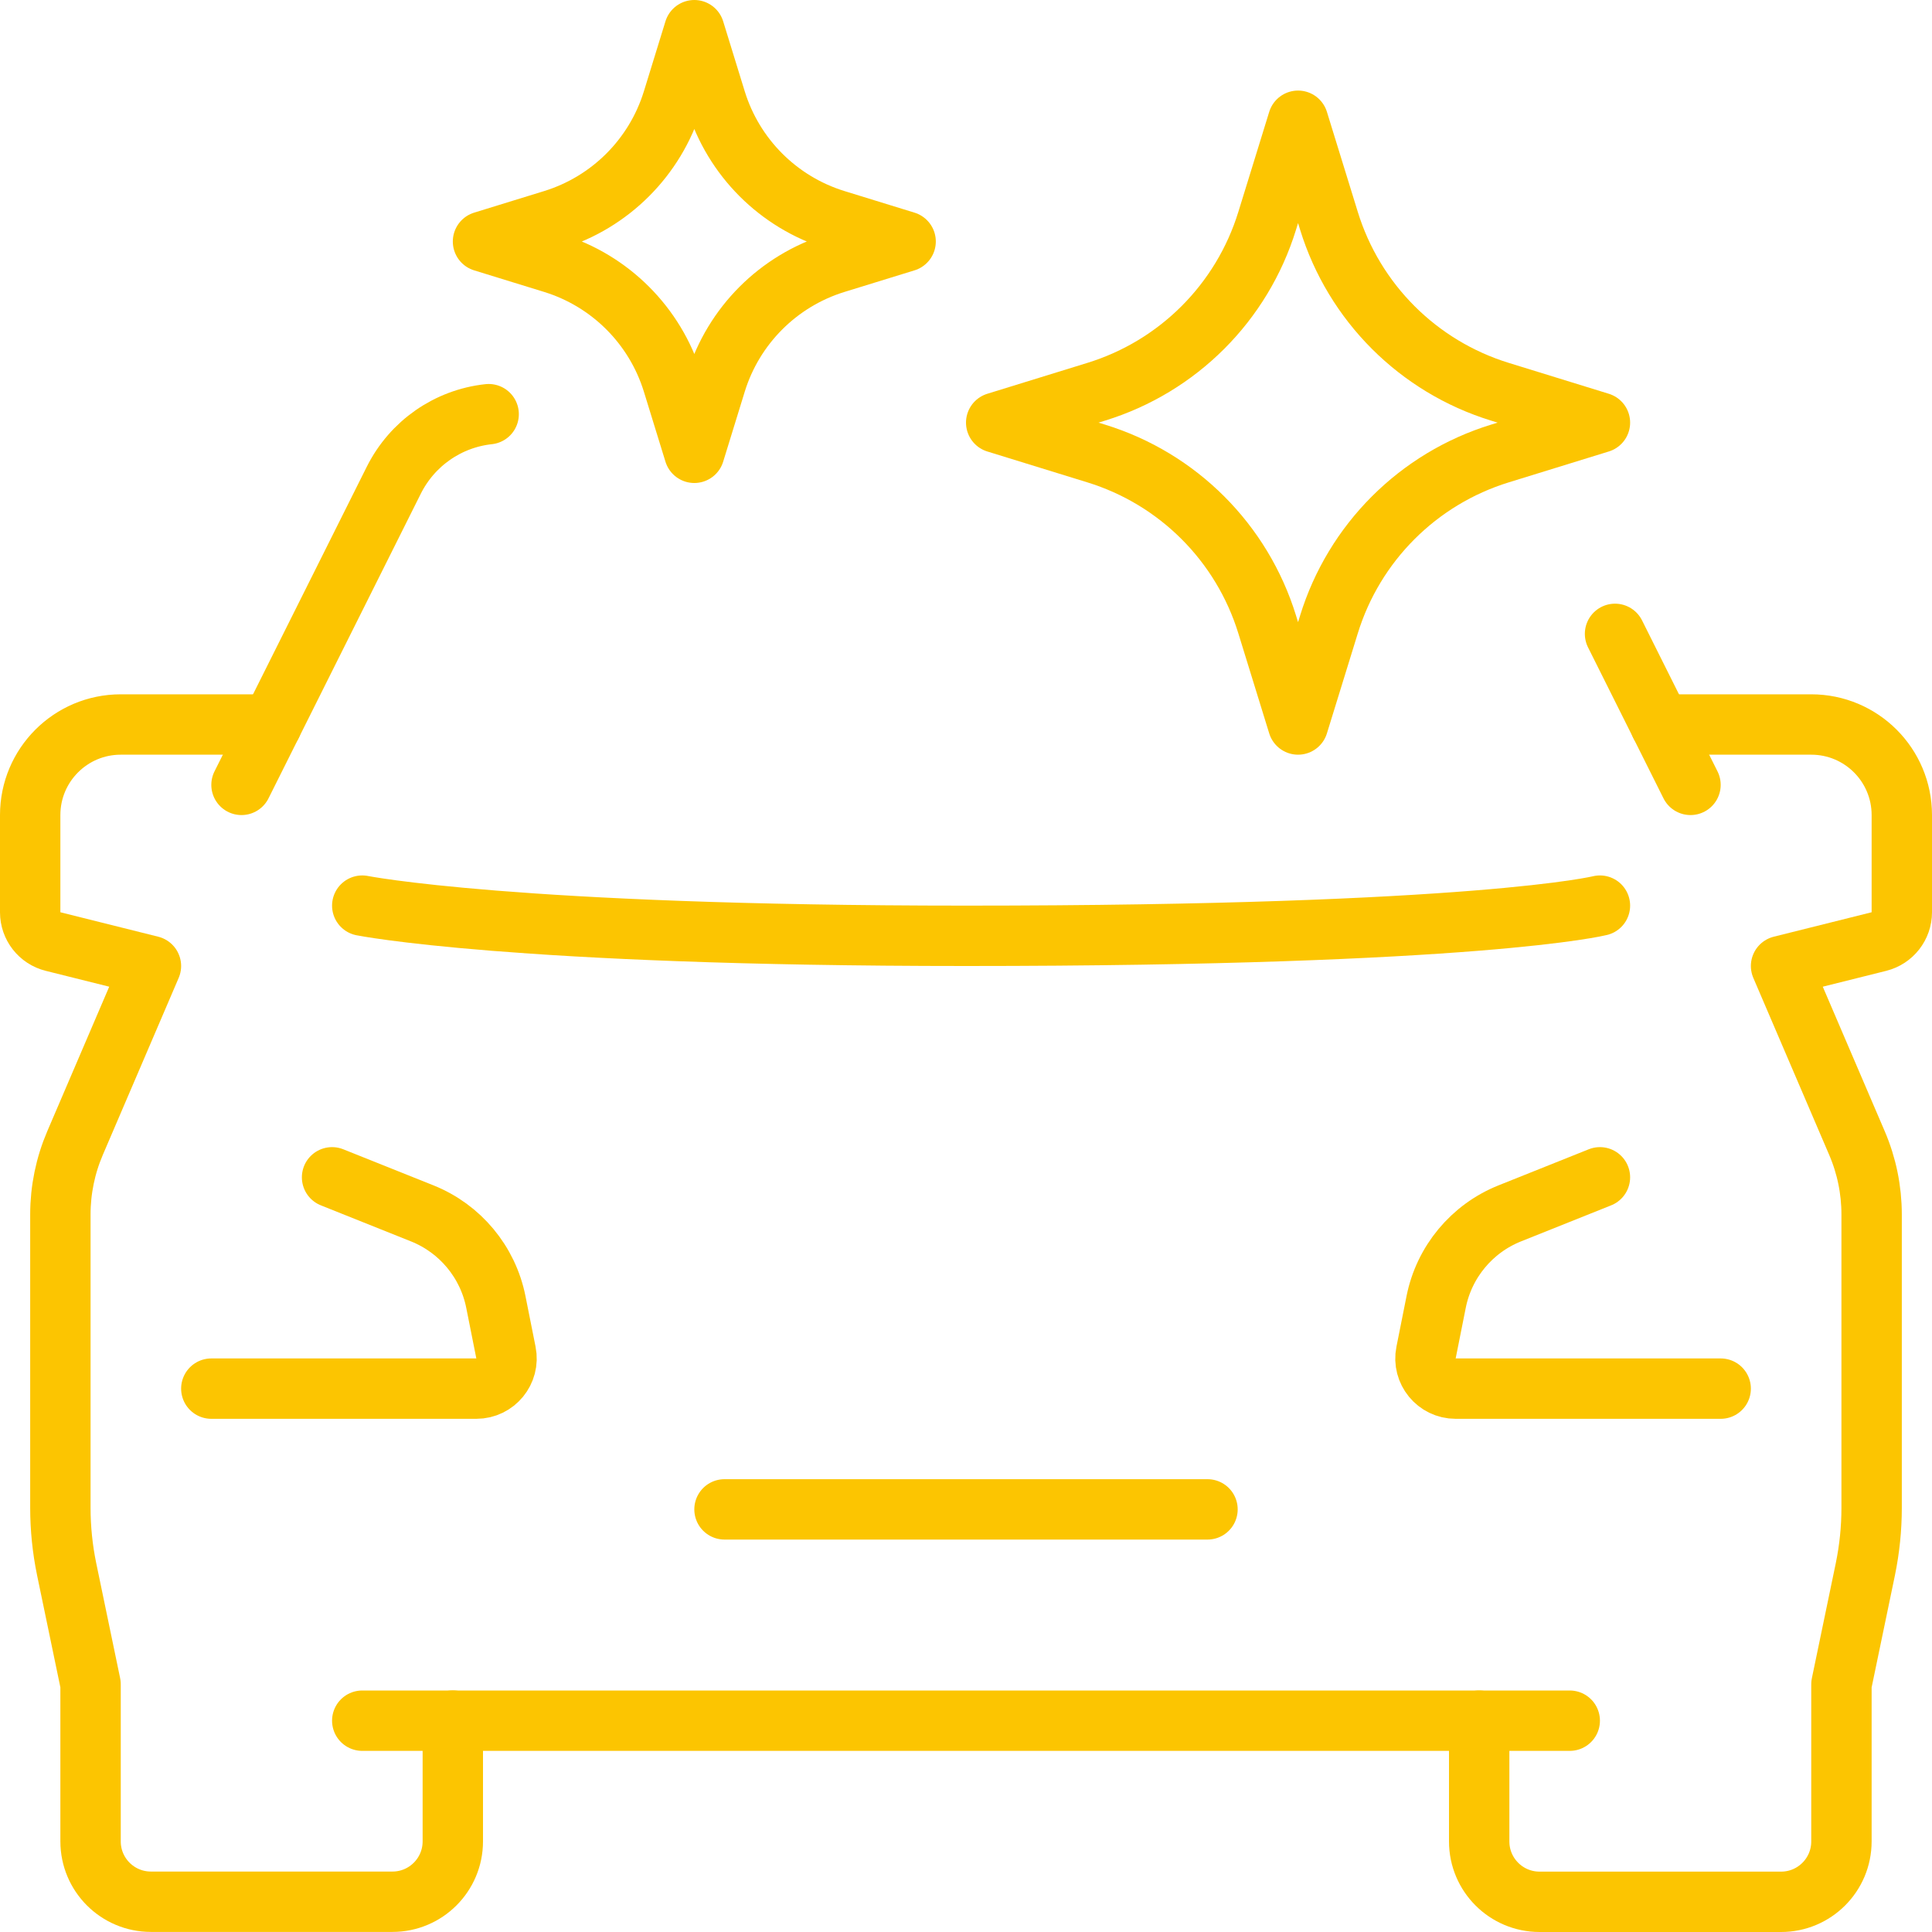 <?xml version="1.0" encoding="UTF-8"?>
<svg id="Layer_2" data-name="Layer 2" xmlns="http://www.w3.org/2000/svg" viewBox="0 0 256 256">
  <defs>
    <style>
      .cls-1 {
        fill: none;
        stroke: #fcc501;
        stroke-linecap: round;
        stroke-linejoin: round;
        stroke-width: 8px;
      }
    </style>
  </defs>
  <g id="Capa_1" data-name="Capa 1">
    <g id="new_car" data-name="new car">
      <g>
        <path class="cls-1" d="M36,96h-20c-6.63,0-12,5.37-12,12v12.88c0,1.84,1.25,3.44,3.03,3.88l12.97,3.24-10.06,23.47c-1.28,2.99-1.94,6.2-1.94,9.45v38.87c0,2.73.28,5.46.83,8.13l3.17,15.25v20.82c0,4.42,3.58,8,8,8h32c4.42,0,8-3.58,8-8v-16"/>
        <path class="cls-1" d="M64.75,54.88c-5.42.59-10.13,3.88-12.57,8.75l-20.18,40.37"/>
        <line class="cls-1" x1="224" y1="104" x2="214" y2="83.99"/>
        <path class="cls-1" d="M196,228v16c0,4.42,3.58,8,8,8h32c4.42,0,8-3.58,8-8v-20.82l3.17-15.25c.55-2.67.83-5.4.83-8.13v-38.88c0-3.25-.66-6.47-1.94-9.45l-10.06-23.47,12.97-3.24c1.78-.45,3.03-2.05,3.03-3.88v-12.88c0-6.63-5.37-12-12-12h-20"/>
        <line class="cls-1" x1="48" y1="228" x2="208" y2="228"/>
        <g>
          <path class="cls-1" d="M28,184h35.12c2.52,0,4.42-2.31,3.92-4.78l-1.34-6.72c-1.06-5.3-4.73-9.71-9.75-11.72l-11.95-4.78"/>
          <path class="cls-1" d="M228,184h-35.12c-2.52,0-4.42-2.31-3.92-4.78l1.34-6.72c1.06-5.3,4.73-9.71,9.75-11.72l11.95-4.78"/>
        </g>
        <line class="cls-1" x1="96" y1="200" x2="160" y2="200"/>
        <path class="cls-1" d="M48,120s20,4,80,4c68,0,84-4,84-4"/>
      </g>
      <path class="cls-1" d="M110.72,29.14l9.28,2.86-9.28,2.86c-7.58,2.34-13.52,8.28-15.86,15.86l-2.86,9.28-2.86-9.28c-2.34-7.58-8.28-13.52-15.86-15.86l-9.28-2.86,9.28-2.86c7.58-2.34,13.52-8.28,15.86-15.86l2.86-9.28,2.86,9.28c2.34,7.58,8.28,13.52,15.86,15.86Z"/>
      <path class="cls-1" d="M198.75,51.91l13.25,4.09-13.25,4.09c-10.84,3.34-19.32,11.82-22.66,22.66l-4.09,13.25-4.09-13.25c-3.34-10.84-11.82-19.32-22.66-22.66l-13.25-4.09,13.25-4.09c10.84-3.34,19.32-11.82,22.66-22.66l4.09-13.25,4.09,13.25c3.34,10.84,11.82,19.32,22.66,22.66Z"/>
    </g>
  </g>
</svg>
